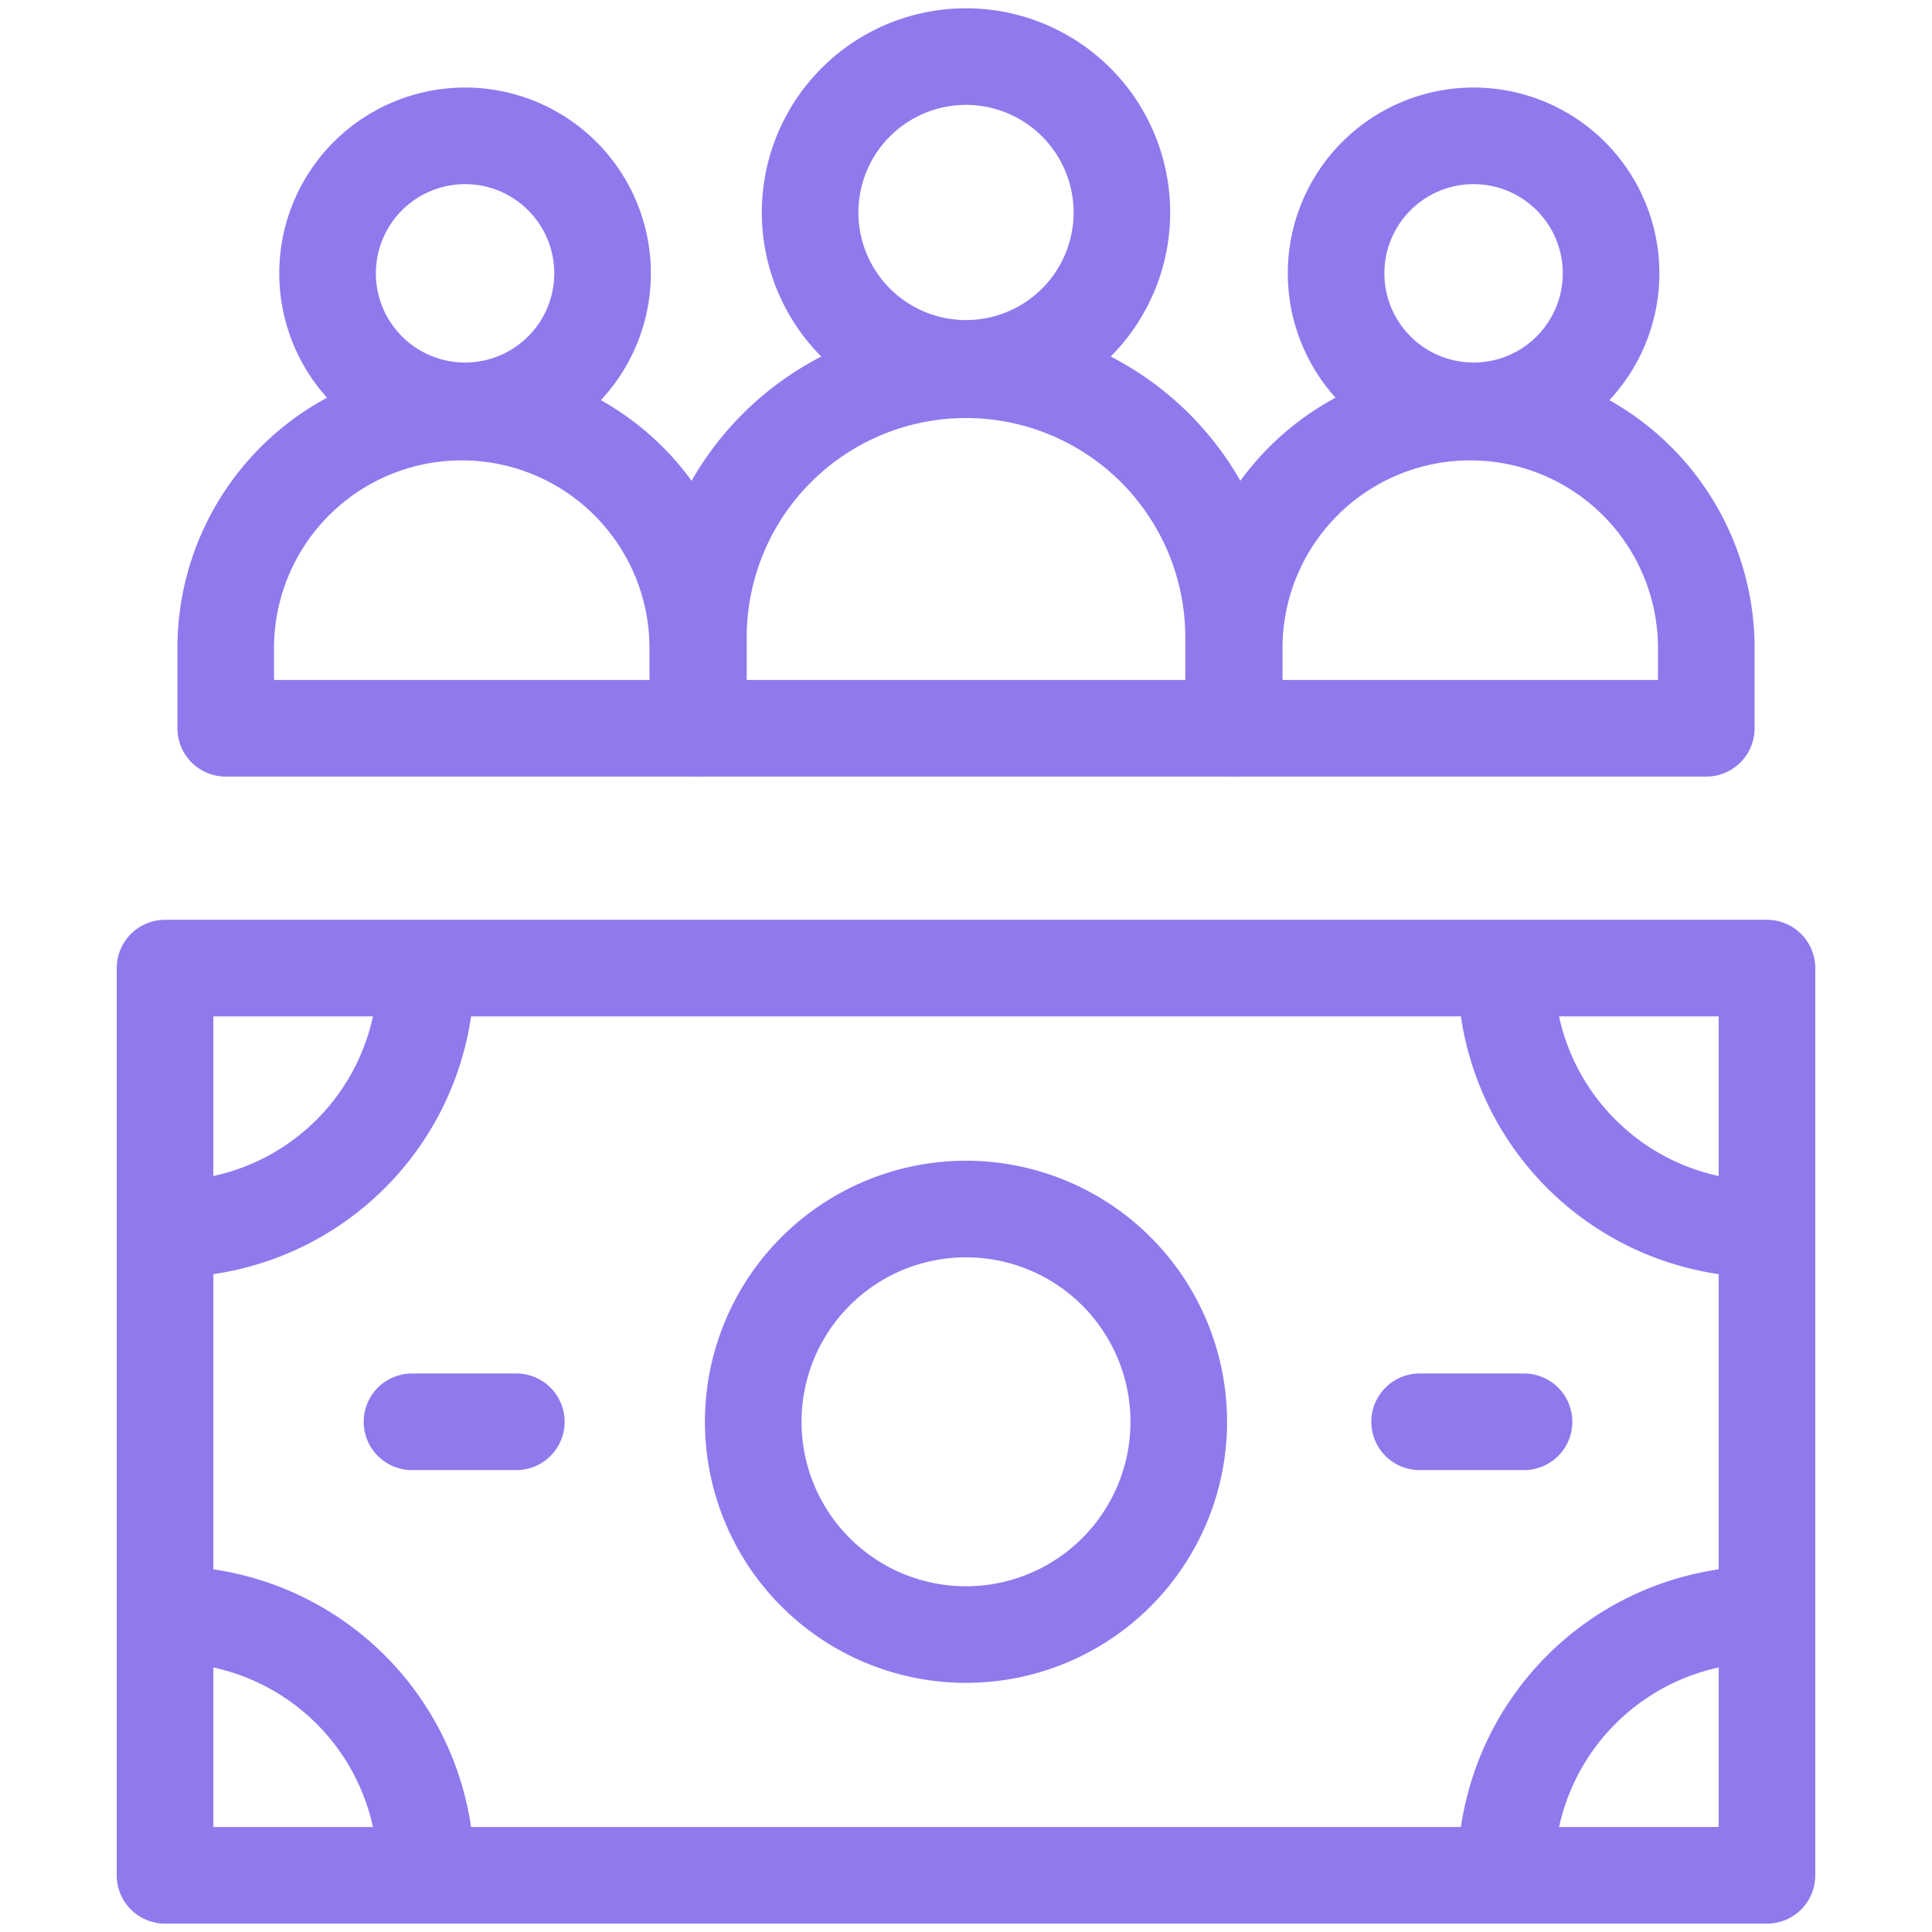 <svg xmlns="http://www.w3.org/2000/svg" width="24" height="24" fill="none"><path stroke="#9079ED" stroke-linecap="round" stroke-linejoin="round" stroke-miterlimit="10" stroke-width="1.2" d="M21.95 12.026H2.05v11.27h19.9v-11.27Z"/><path stroke="#9079ED" stroke-linecap="round" stroke-linejoin="round" stroke-miterlimit="10" stroke-width="1.2" d="M18.708 12.076a3.192 3.192 0 0 0 3.191 3.192M2.1 15.268a3.191 3.191 0 0 0 3.192-3.192M18.708 23.247a3.192 3.192 0 0 1 3.191-3.192M2.1 20.055a3.191 3.191 0 0 1 3.192 3.192M12 20.305a2.643 2.643 0 1 0 0-5.286 2.643 2.643 0 0 0 0 5.286ZM17.635 17.662h1.297M6.414 17.662H5.118M12 4.576a1.936 1.936 0 1 0 0-3.873 1.936 1.936 0 0 0 0 3.873Z"/><path stroke="#9079ED" stroke-linecap="round" stroke-linejoin="round" stroke-miterlimit="10" stroke-width="1.2" d="M15.324 9.047H8.676v-1.13a3.324 3.324 0 1 1 6.648 0v1.13ZM18.264 5.103a1.708 1.708 0 1 0 0-3.415 1.708 1.708 0 0 0 0 3.415Z"/><path stroke="#9079ED" stroke-linecap="round" stroke-linejoin="round" stroke-miterlimit="10" stroke-width="1.2" d="M21.196 9.047h-5.864v-.996a2.932 2.932 0 0 1 5.864 0v.996h0ZM5.736 5.103a1.708 1.708 0 1 0 0-3.415 1.708 1.708 0 0 0 0 3.415Z"/><path stroke="#9079ED" stroke-linecap="round" stroke-linejoin="round" stroke-miterlimit="10" stroke-width="1.2" d="M2.804 9.047h5.864v-.996a2.932 2.932 0 0 0-5.864 0v.996h0Z"/></svg>